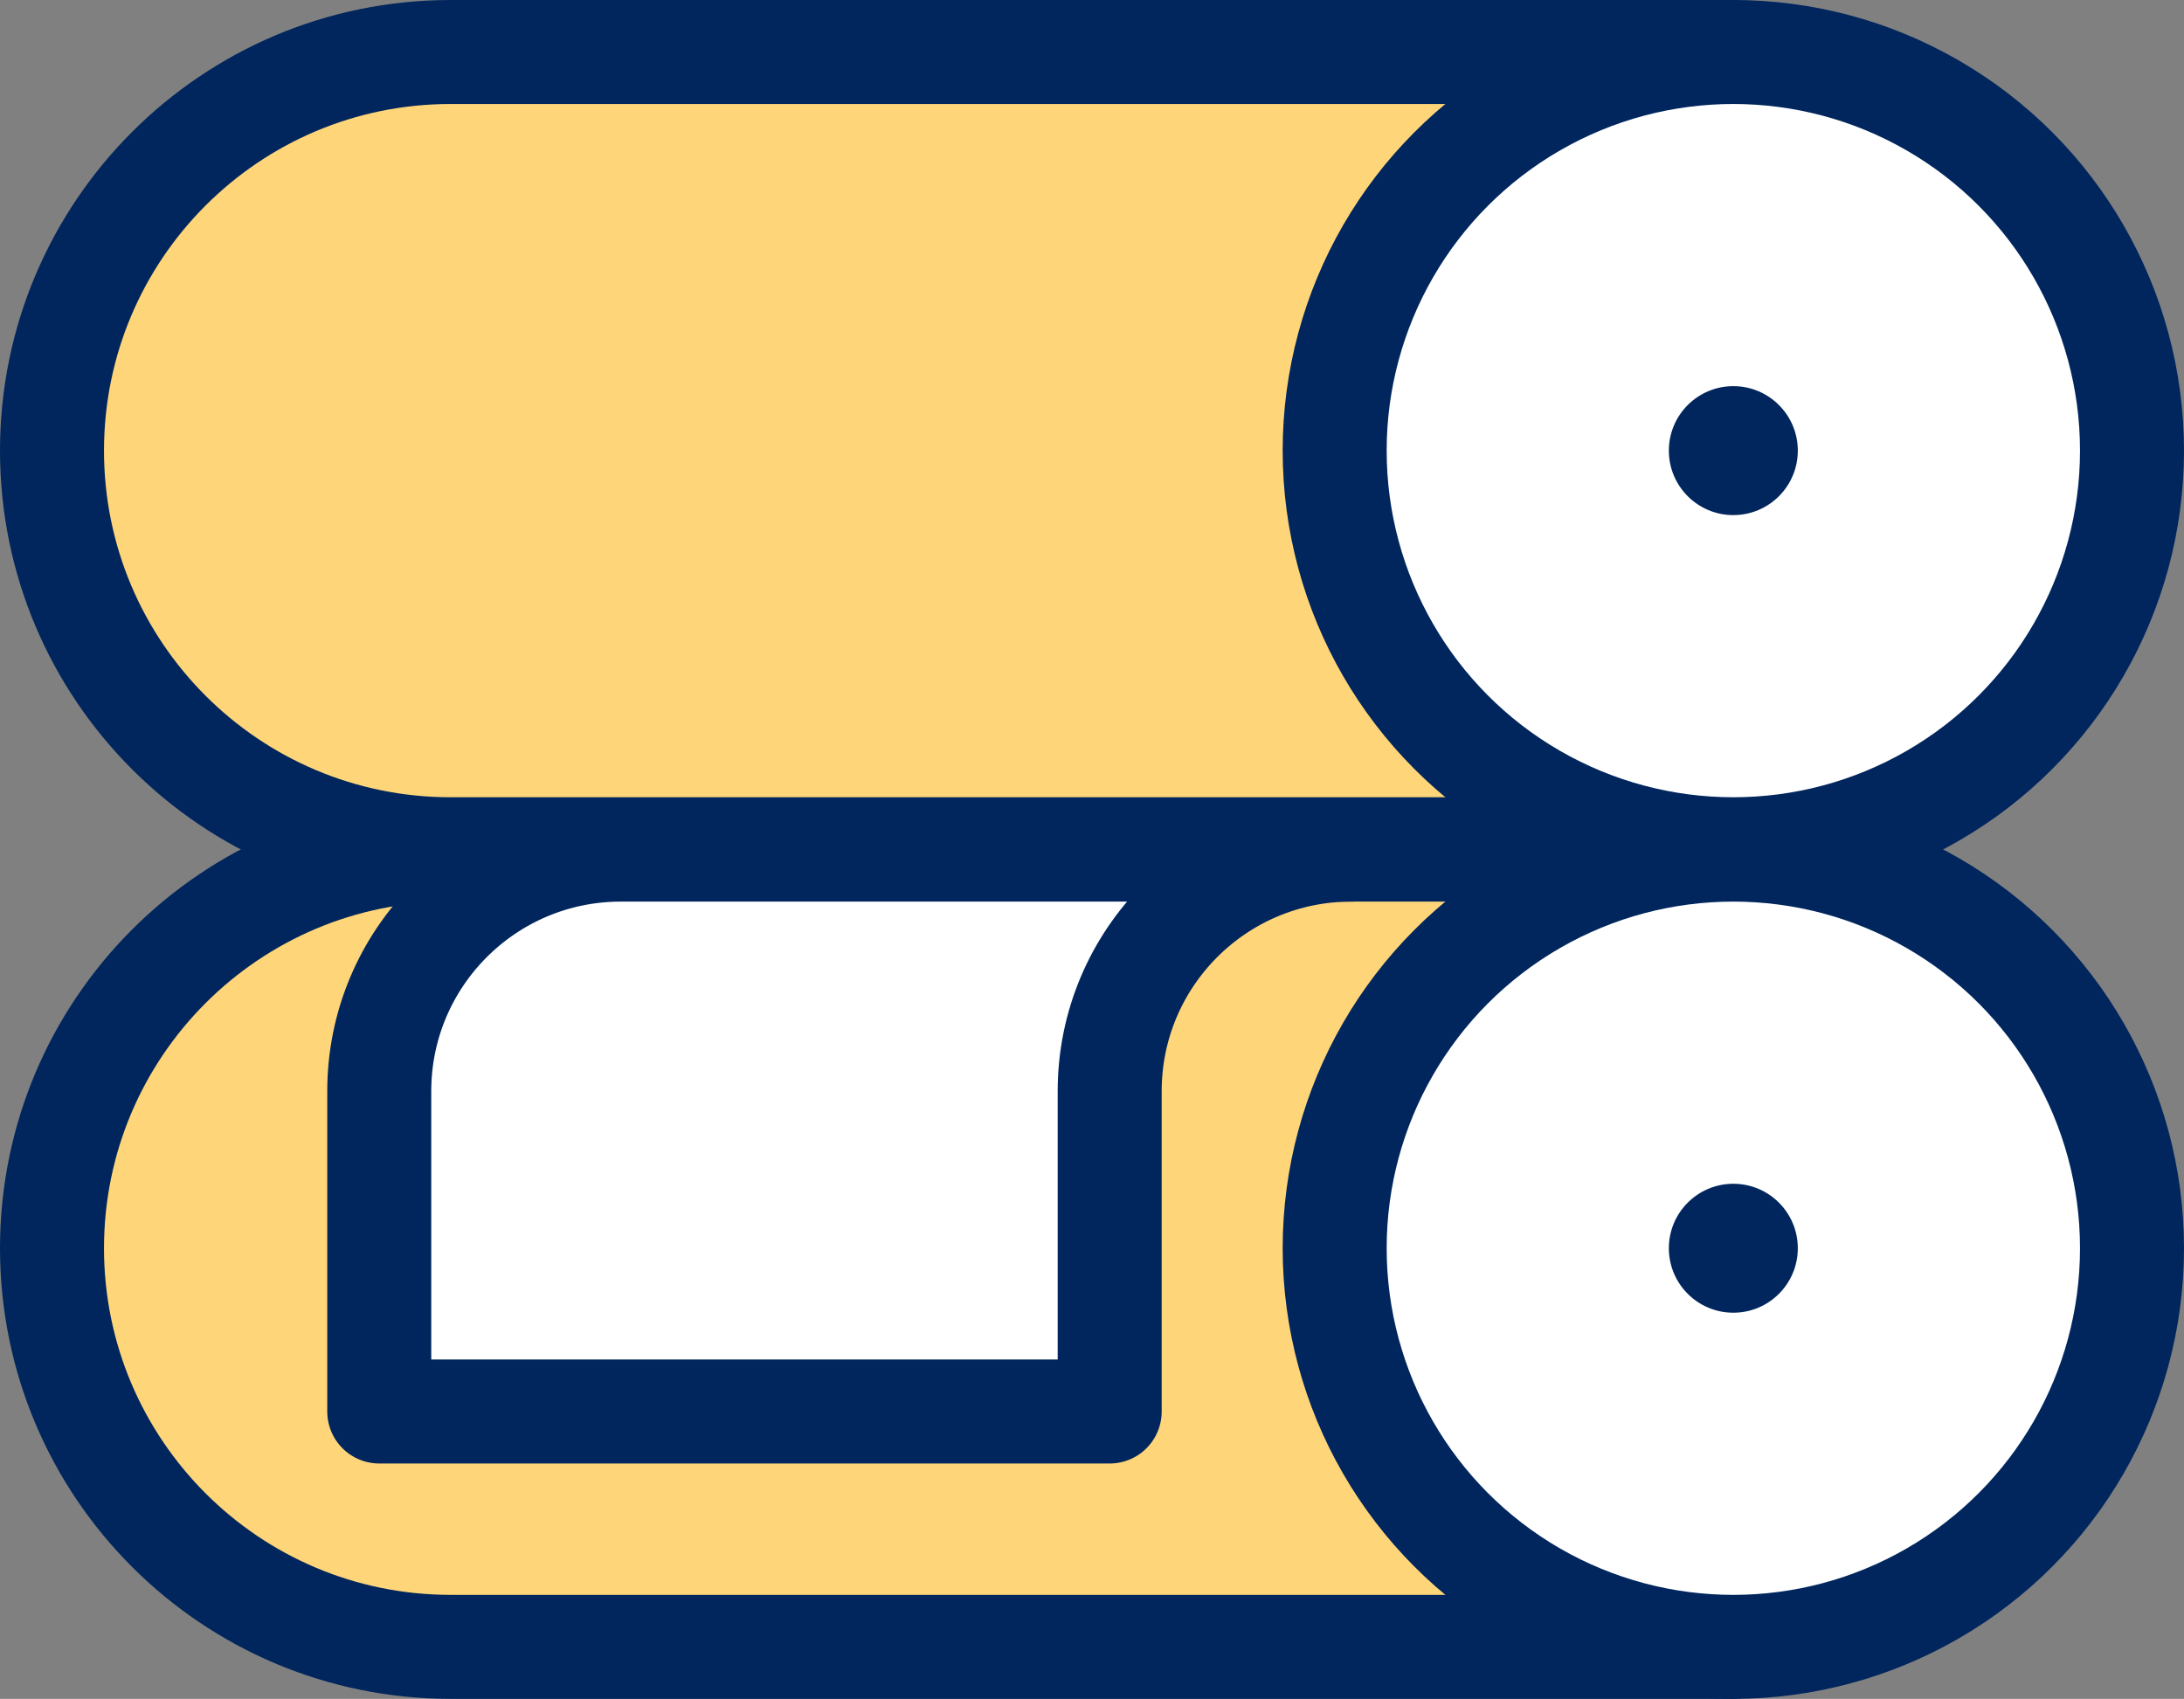 <?xml version="1.0" encoding="utf-8"?>
<!-- Generator: Adobe Illustrator 23.0.1, SVG Export Plug-In . SVG Version: 6.00 Build 0)  -->
<svg version="1.1" id="Layer_1" xmlns="http://www.w3.org/2000/svg" xmlns:xlink="http://www.w3.org/1999/xlink" x="0px" y="0px"
	 viewBox="0 0 63 49.01" enable-background="new 0 0 63 49.01" xml:space="preserve">
<rect x="0" y="0" width="63" height="49.01" fill="#808080" stroke="none"/>
<g>
	
		<path fill="#FFD579" stroke="#00265D" stroke-width="3" stroke-linecap="round" stroke-linejoin="round" stroke-miterlimit="10" d="
		M50,24.5H13C6.65,24.5,1.5,19.35,1.5,13v0C1.5,6.65,6.65,1.5,13,1.5h37V24.5z"/>
	
		<circle fill="#FFFFFF" stroke="#00265D" stroke-width="3" stroke-linecap="round" stroke-linejoin="round" stroke-miterlimit="10" cx="50" cy="13" r="11.5"/>
	
		<path fill="#FFD579" stroke="#00265D" stroke-width="3" stroke-linecap="round" stroke-linejoin="round" stroke-miterlimit="10" d="
		M50,47.51H13c-6.35,0-11.5-5.15-11.5-11.5v0c0-6.35,5.15-11.5,11.5-11.5h37V47.51z"/>
	
		<circle fill="#FFFFFF" stroke="#00265D" stroke-width="3" stroke-linecap="round" stroke-linejoin="round" stroke-miterlimit="10" cx="50" cy="36.01" r="11.5"/>
	<circle fill="#00265D" cx="50" cy="13" r="1.86"/>
	<circle fill="#00265D" cx="50" cy="36.01" r="1.86"/>
	
		<path fill="#FFFFFF" stroke="#00265D" stroke-width="3" stroke-linecap="round" stroke-linejoin="round" stroke-miterlimit="10" d="
		M32.01,40.72H10.94v-9.24c0-3.85,3.12-6.97,6.97-6.97h21.08h-0.01c-3.85,0-6.97,3.12-6.97,6.97V40.72z"/>
</g>
</svg>
